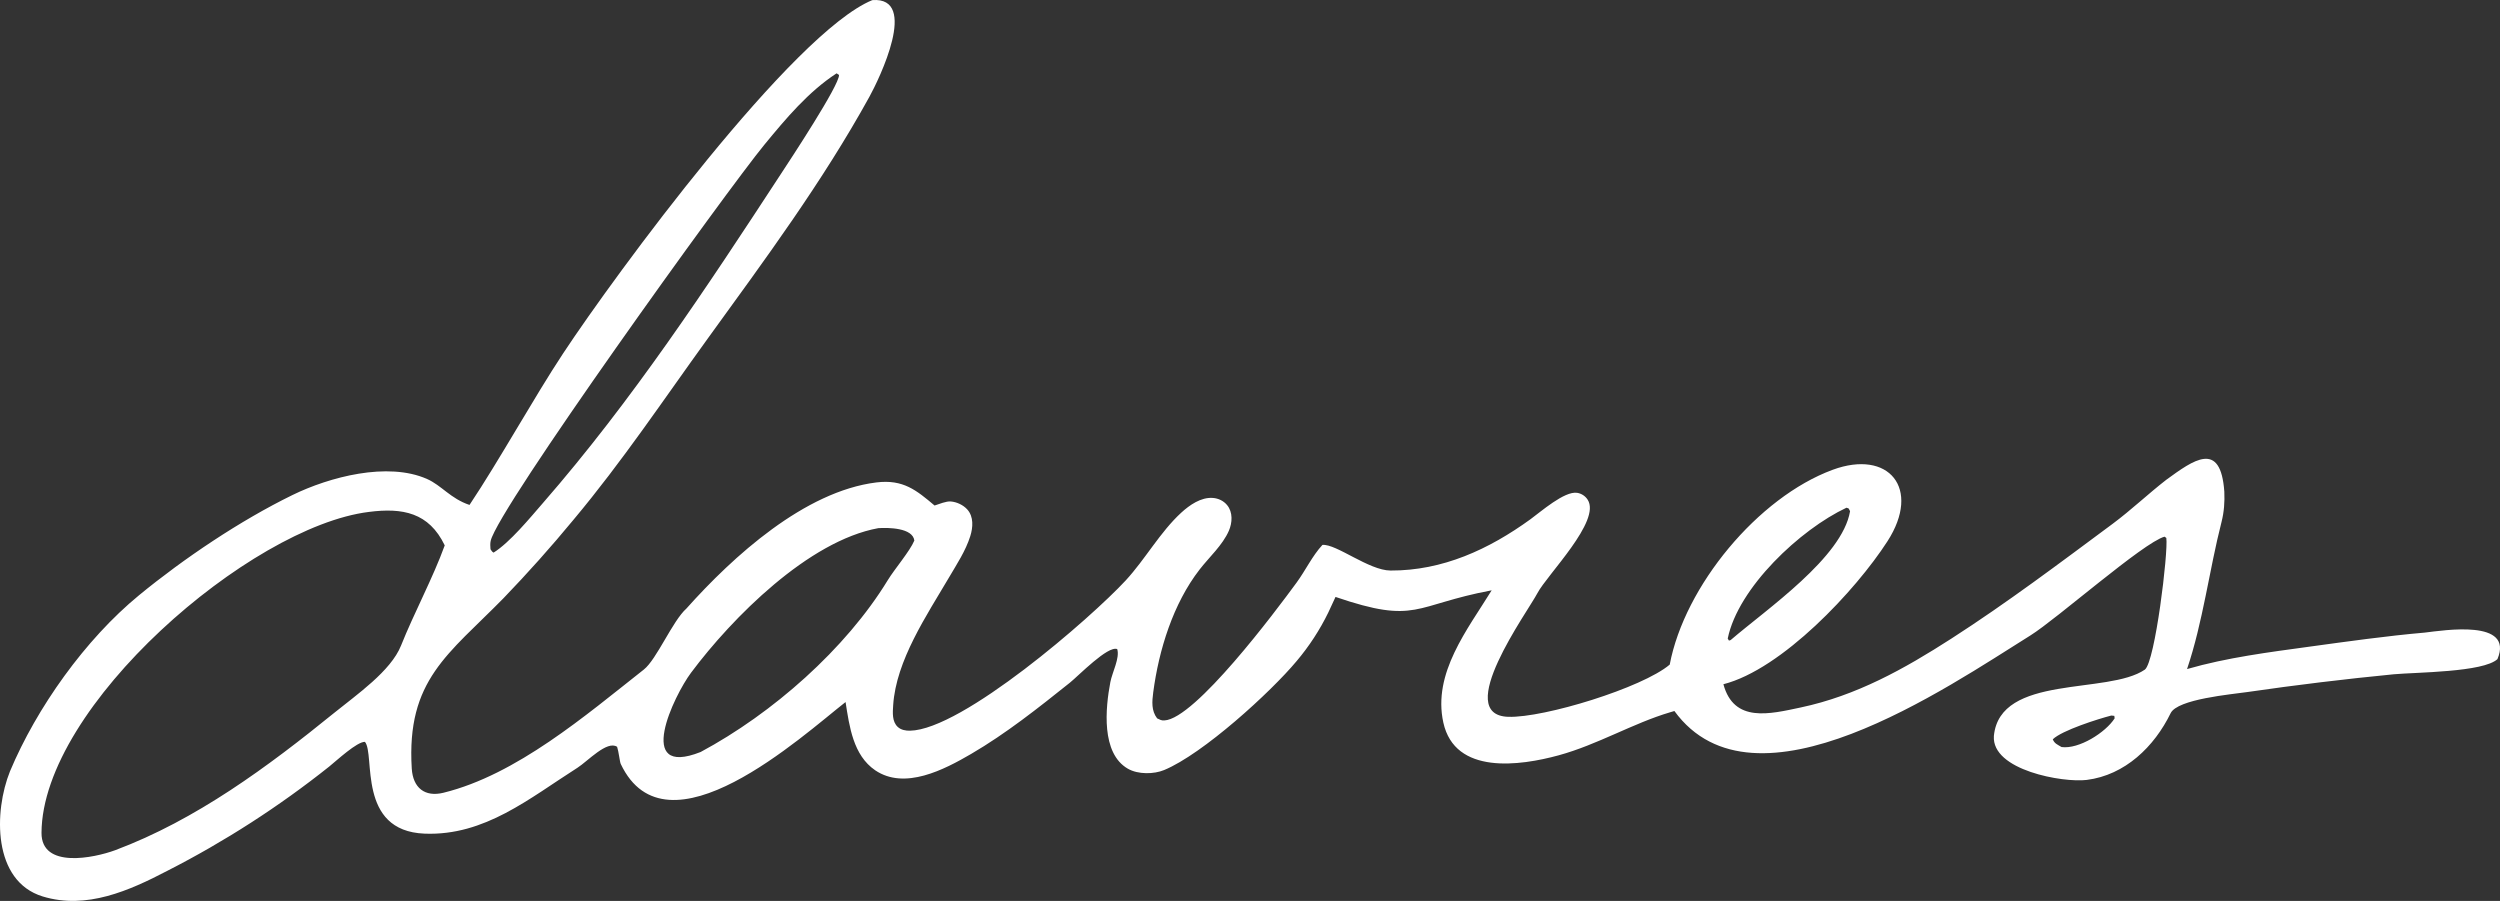 <svg width="111" height="40" viewBox="0 0 111 40" fill="none" xmlns="http://www.w3.org/2000/svg">
<rect x="0" y="0" width="111" height="40" fill="#333333" stroke="none"/>
<path d="M38.731 0.005C40.82 -0.154 39.03 3.521 38.602 4.296C36.517 8.078 33.966 11.519 31.44 15.009C29.456 17.75 27.641 20.475 25.46 23.081C24.471 24.279 23.436 25.439 22.358 26.558C19.914 29.052 18.04 30.184 18.282 34.124C18.335 34.977 18.86 35.403 19.69 35.198C22.936 34.399 26.005 31.761 28.587 29.727C29.156 29.278 29.864 27.563 30.476 27.02C32.549 24.699 35.727 21.814 38.91 21.42C40.1 21.273 40.69 21.766 41.495 22.445C41.697 22.381 42.01 22.247 42.216 22.265C42.482 22.288 42.762 22.418 42.943 22.615C43.239 22.938 43.202 23.418 43.08 23.806C42.873 24.462 42.481 25.051 42.135 25.641C41.148 27.32 39.784 29.328 39.657 31.312C39.636 31.636 39.6 32.04 39.865 32.28C40.01 32.411 40.215 32.447 40.404 32.443C42.72 32.402 48.438 27.439 49.98 25.773C50.849 24.832 51.508 23.625 52.447 22.763C52.817 22.424 53.323 22.07 53.85 22.108C54.094 22.126 54.328 22.236 54.484 22.427C54.745 22.743 54.717 23.209 54.562 23.565C54.286 24.202 53.686 24.74 53.263 25.286C52.084 26.806 51.452 28.859 51.203 30.742C51.149 31.15 51.117 31.554 51.376 31.895C51.504 31.954 51.555 31.995 51.7 31.987C53.062 31.917 56.634 27.145 57.569 25.867C57.965 25.327 58.263 24.684 58.716 24.194C59.328 24.138 60.778 25.328 61.739 25.332C64.055 25.341 66.108 24.391 67.952 23.055C68.411 22.722 69.46 21.797 70.022 21.881C70.214 21.91 70.386 22.021 70.491 22.185C71.105 23.126 68.692 25.515 68.261 26.337C67.822 27.173 64.481 31.75 66.97 31.827C68.556 31.877 72.924 30.538 74.136 29.508C74.796 26.018 78.056 22.083 81.37 20.859C83.86 19.94 85.317 21.682 83.804 24.031C82.393 26.221 79.115 29.717 76.519 30.38C76.986 32.109 78.577 31.703 79.946 31.413C82.417 30.89 84.544 29.703 86.638 28.356C89.112 26.765 91.448 25.003 93.81 23.251C94.625 22.644 95.382 21.924 96.186 21.3C97.394 20.423 98.599 19.531 98.76 21.833C98.78 22.287 98.749 22.728 98.637 23.17C98.087 25.324 97.814 27.605 97.105 29.706C98.88 29.194 100.733 28.96 102.562 28.709C104.234 28.48 105.983 28.233 107.662 28.087C108.493 27.99 111.632 27.477 110.887 29.265C110.258 29.85 107.285 29.847 106.283 29.938C104.112 30.149 101.946 30.413 99.787 30.726C99.075 30.83 96.682 31.038 96.376 31.666C95.654 33.147 94.354 34.416 92.648 34.629C91.605 34.759 88.424 34.203 88.528 32.678C88.793 29.916 93.593 30.859 95.233 29.73C95.688 29.377 96.274 24.512 96.185 23.885L96.105 23.828C95.156 24.094 91.328 27.479 90.151 28.213C86.454 30.519 77.9 36.45 74.343 31.569L74.272 31.59L74.154 31.625C72.508 32.112 70.933 33.063 69.204 33.536C67.492 34.004 64.599 34.419 64.084 32.082C63.6 29.882 65.168 27.938 66.23 26.21C62.743 26.865 62.928 27.743 59.297 26.504C59.192 26.735 59.085 26.965 58.977 27.194C58.599 27.97 58.126 28.695 57.568 29.355C56.42 30.731 53.41 33.478 51.685 34.191C51.242 34.375 50.536 34.395 50.076 34.13C48.884 33.443 49.08 31.436 49.3 30.284C49.382 29.852 49.727 29.215 49.605 28.82C49.192 28.651 47.879 30.012 47.5 30.314C46.096 31.435 44.673 32.567 43.118 33.475C41.929 34.168 40.17 35.091 38.859 34.201C37.879 33.531 37.714 32.256 37.543 31.171C35.623 32.673 29.593 38.213 27.561 33.919C27.517 33.824 27.47 33.366 27.4 33.159C26.956 32.858 26.091 33.801 25.643 34.086C23.501 35.448 21.525 37.117 18.854 37.014C15.839 36.897 16.67 33.492 16.203 32.938C15.852 32.927 14.952 33.765 14.616 34.036C12.384 35.813 9.978 37.363 7.436 38.661C5.746 39.543 3.838 40.396 1.897 39.803C-0.337 39.12 -0.272 36.024 0.444 34.245C1.628 31.423 3.787 28.388 6.172 26.43C8.164 24.794 10.662 23.115 12.984 21.98C14.629 21.176 17.212 20.492 18.961 21.267C19.608 21.554 20.002 22.136 20.846 22.419C22.177 20.426 23.68 17.695 25.007 15.685C27.333 12.163 35.215 1.445 38.731 0.005ZM19.746 24.215C19.044 22.756 17.875 22.536 16.373 22.73C11.104 23.386 1.87 31.353 1.843 36.978C1.835 38.583 4.167 38.097 5.114 37.749C8.711 36.401 11.893 34.041 14.848 31.644C15.827 30.849 17.353 29.799 17.806 28.663C18.378 27.227 19.229 25.645 19.746 24.215ZM38.997 23.45C35.901 24.015 32.514 27.419 30.682 29.87C29.931 30.874 28.149 34.56 31.108 33.389C34.303 31.677 37.554 28.809 39.413 25.766C39.722 25.259 40.391 24.486 40.597 24C40.524 23.432 39.44 23.421 38.997 23.45ZM93.741 31.77C93.163 31.919 91.552 32.428 91.144 32.825C91.215 33.013 91.355 33.062 91.534 33.169C92.302 33.272 93.488 32.525 93.89 31.895L93.876 31.784L93.741 31.77ZM81.983 22.543C79.934 23.505 77.174 26.087 76.711 28.352L76.766 28.443L76.842 28.418C78.463 27.026 81.796 24.751 82.143 22.699C82.06 22.545 82.119 22.59 81.983 22.543ZM37.145 3.256C35.889 4.074 34.891 5.269 33.946 6.416C32.273 8.448 22.099 22.585 21.786 24.015C21.759 24.139 21.769 24.26 21.778 24.386C21.837 24.466 21.839 24.494 21.915 24.536C22.64 24.083 23.527 23 24.107 22.333C28.067 17.788 31.377 12.763 34.668 7.73C35.074 7.11 37.271 3.784 37.253 3.328L37.145 3.256Z" fill="white"/>
</svg>
